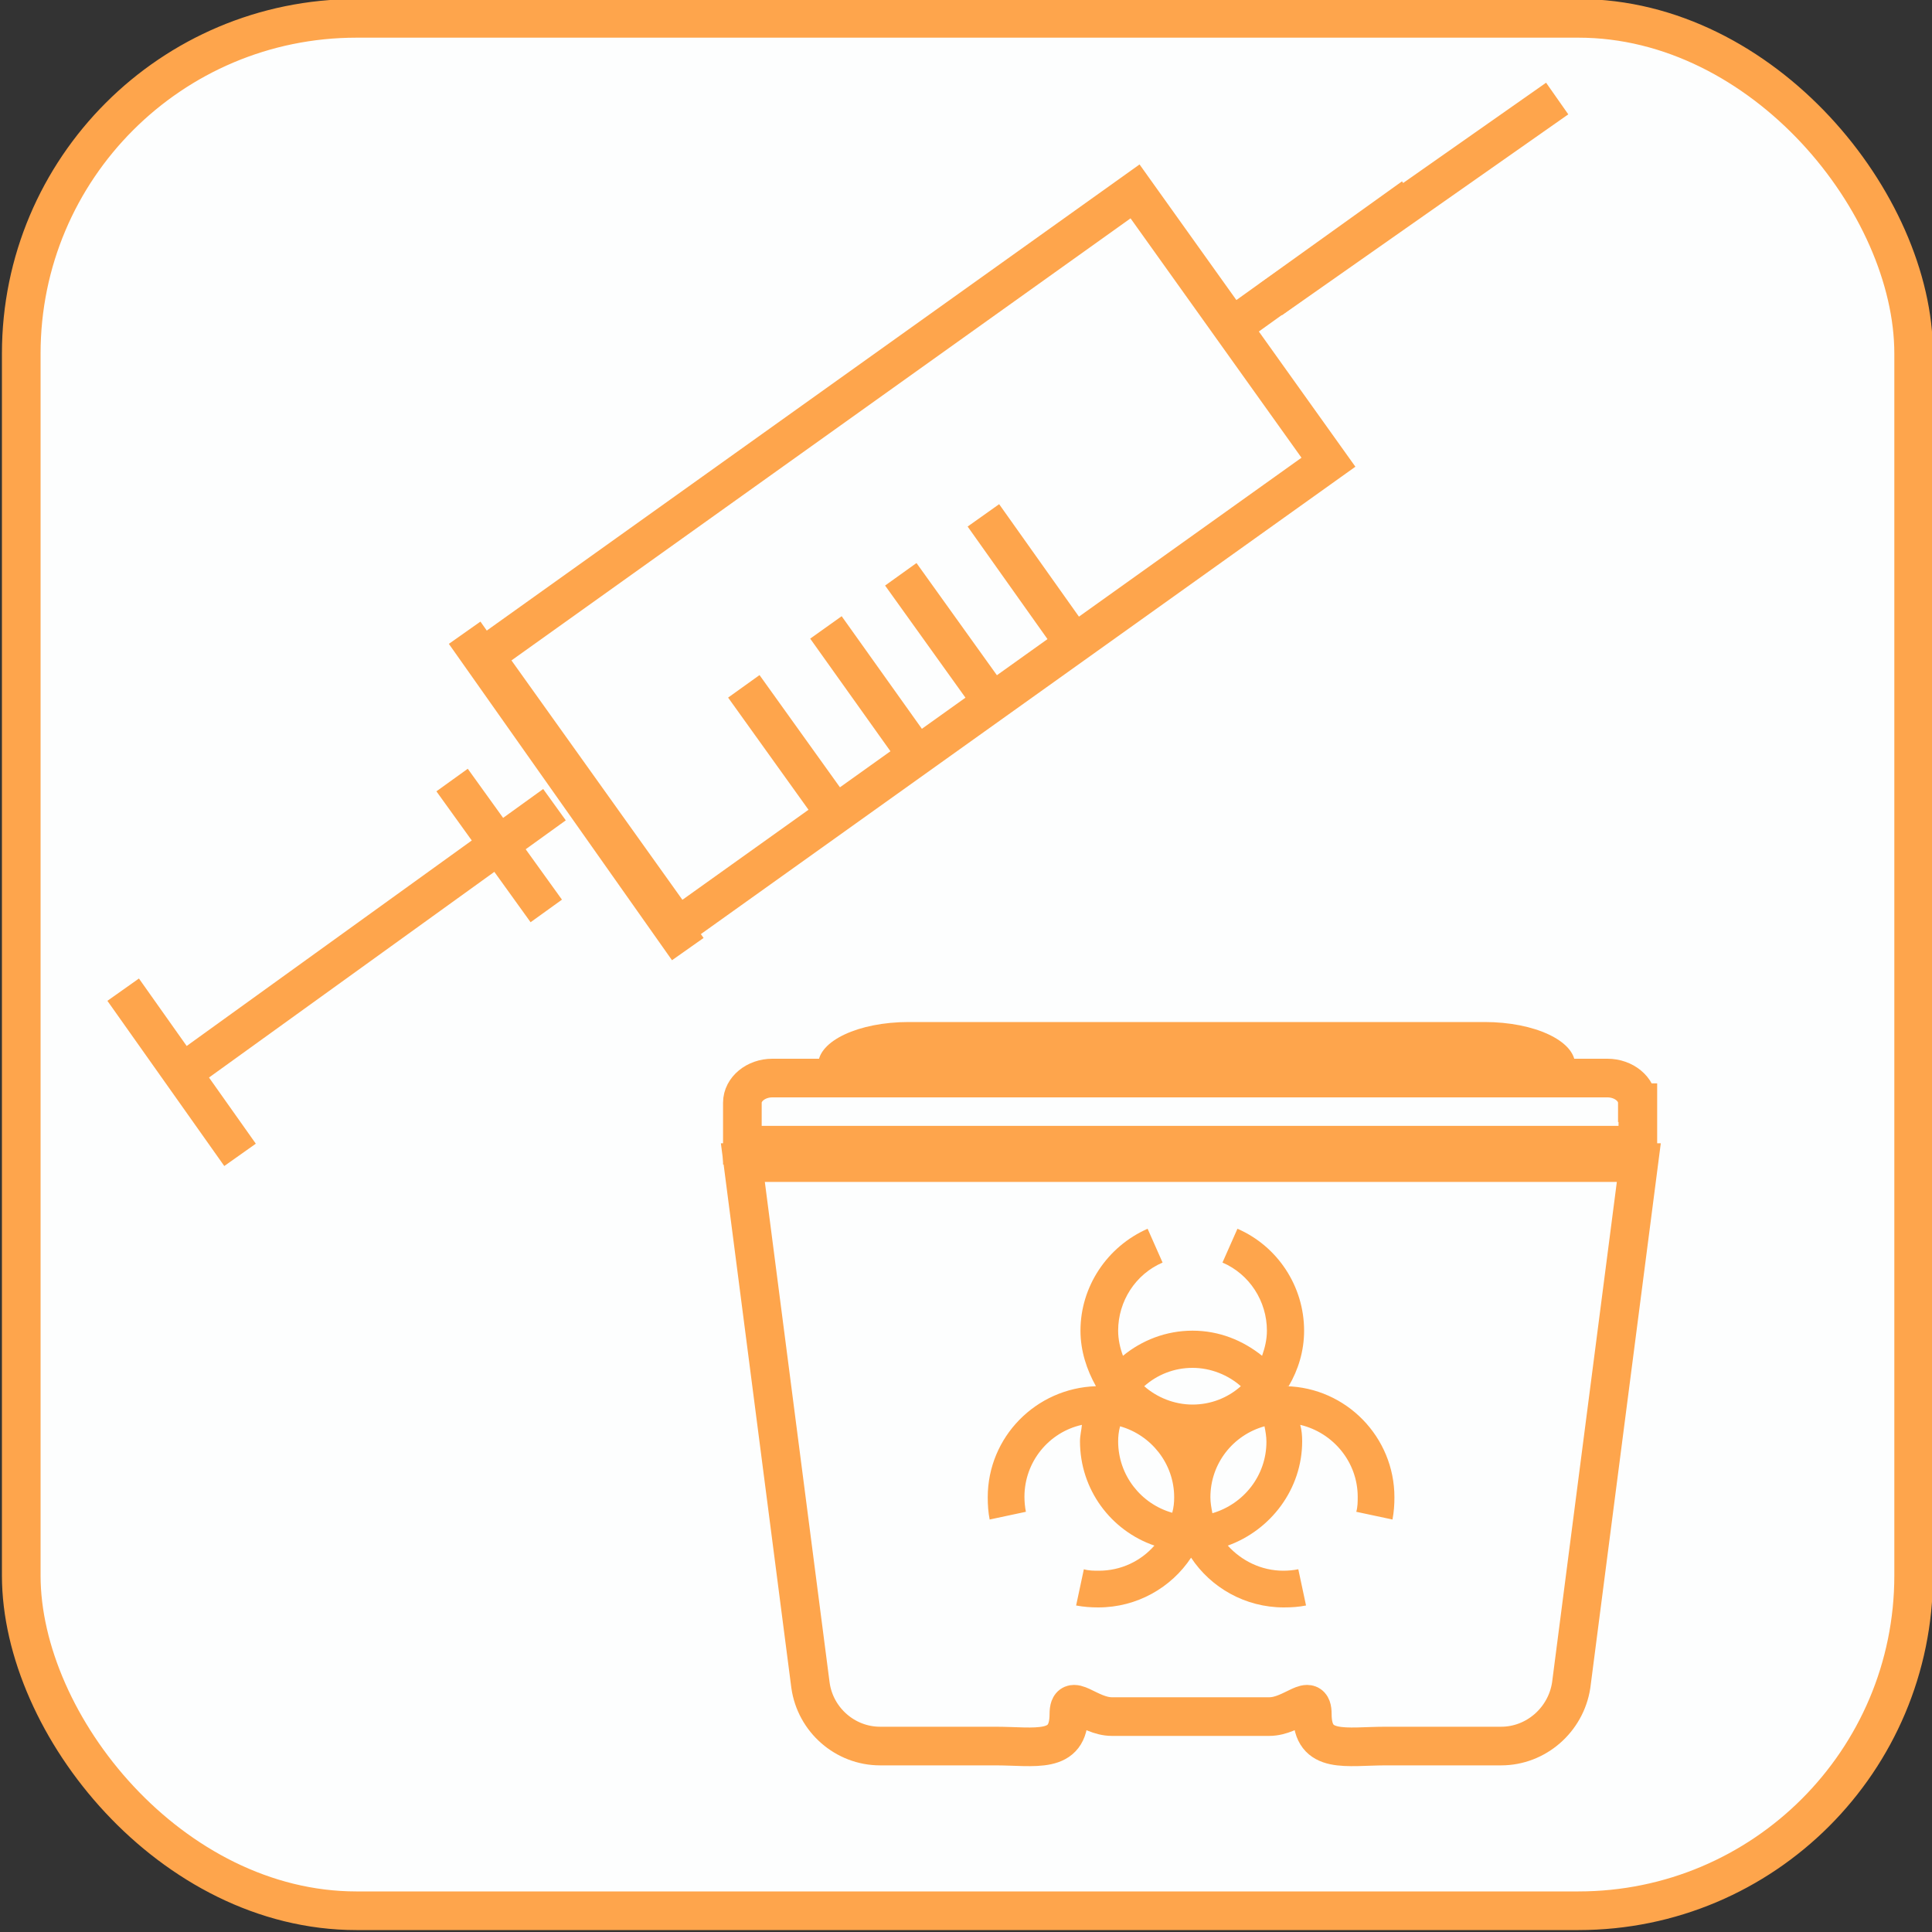 <?xml version="1.0" encoding="UTF-8"?>
<svg xmlns="http://www.w3.org/2000/svg" width="40" height="40" viewBox="0 0 40 40">
  <rect x="0" y="0" width="40" height="40" fill="#333333" stroke="none"/>
  <g id="Calque_1" data-name="Calque 1">
    <rect x=".44" y=".38" width="39.18" height="39.18" rx="6.94" ry="6.94" style="fill: #fdfefe; stroke: #fea54c; stroke-miterlimit: 10; stroke-width: .8px;"/>
  </g>
  <g id="Calque_2" data-name="Calque 2">
    <g id="Pictogrammes">
      <line x1="2.55" y1="20.49" x2="4.97" y2="23.91" style="fill: #fdfefe; stroke: #fea54c; stroke-miterlimit: 10; stroke-width: .8px;"/>
      <line x1="9.62" y1="13.1" x2="14.24" y2="19.65" style="fill: #fdfefe; stroke: #fea54c; stroke-miterlimit: 10; stroke-width: .8px;"/>
      <line x1="26.31" y1="6.2" x2="32.24" y2="2.04" style="fill: #fdfefe; stroke: #fea54c; stroke-miterlimit: 10; stroke-width: .8px;"/>
      <line x1="9.36" y1="16.15" x2="11.31" y2="18.86" style="fill: #fdfefe; stroke: #fea54c; stroke-miterlimit: 10; stroke-width: .8px;"/>
      <line x1="3.85" y1="22.16" x2="11.48" y2="16.66" style="fill: #fdfefe; stroke: #fea54c; stroke-miterlimit: 10; stroke-width: .8px;"/>
      <rect x="10.49" y="8.13" width="16.55" height="6.89" transform="translate(-3.23 13.06) rotate(-35.53)" style="fill: #fdfefe; stroke: #fea54c; stroke-miterlimit: 10; stroke-width: .8px;"/>
      <line x1="17.12" y1="16.61" x2="15.4" y2="14.21" style="fill: #fdfefe; stroke: #fea54c; stroke-miterlimit: 10; stroke-width: .8px;"/>
      <line x1="18.81" y1="15.39" x2="17.1" y2="12.99" style="fill: #fdfefe; stroke: #fea54c; stroke-miterlimit: 10; stroke-width: .8px;"/>
      <line x1="20.37" y1="14.29" x2="18.65" y2="11.89" style="fill: #fdfefe; stroke: #fea54c; stroke-miterlimit: 10; stroke-width: .8px;"/>
      <line x1="22.07" y1="13.08" x2="20.36" y2="10.67" style="fill: #fdfefe; stroke: #fea54c; stroke-miterlimit: 10; stroke-width: .8px;"/>
      <line x1="25.66" y1="6.66" x2="29.26" y2="4.08" style="fill: #fdfefe; stroke: #fea54c; stroke-miterlimit: 10; stroke-width: .8px;"/>
      <path d="M30.74,21.16h-11.93c-1.03,0-1.87.39-1.87.88v.15h15.67v-.15c0-.49-.84-.88-1.87-.88" style="fill: #fea54c;"/>
      <path d="M33.9,22.83c0-.28-.28-.51-.62-.51H15.99c-.34,0-.62.23-.62.51v.88h18.54v-.88Z" style="fill: #fdfefe; stroke: #fea54c; stroke-miterlimit: 10; stroke-width: .8px;"/>
      <path d="M33.78,24.07H15.38l1.4,10.82c.1.72.72,1.26,1.44,1.26h2.38c.84,0,1.53.18,1.53-.66,0-.49.4.05.89.05h3.26c.49,0,.89-.54.89-.05,0,.84.69.66,1.53.66h2.38c.72,0,1.34-.54,1.45-1.26l1.4-10.82h-.14Z" style="fill: #fdfefe; stroke: #fea54c; stroke-miterlimit: 10; stroke-width: .8px;"/>
      <path d="M26.68,28.7h0c.2-.34.32-.73.32-1.15,0-.92-.55-1.75-1.38-2.11l-.31.7c.56.24.92.8.92,1.41,0,.18-.04.35-.1.52-.4-.32-.89-.52-1.44-.52s-1.05.2-1.44.52c-.06-.16-.1-.34-.1-.52,0-.61.36-1.17.92-1.41l-.31-.7c-.84.37-1.39,1.2-1.39,2.11,0,.42.13.81.32,1.15h0c-1.24.04-2.24,1.05-2.24,2.3,0,.16.01.31.04.46l.75-.16c-.02-.1-.03-.21-.03-.31,0-.73.51-1.34,1.19-1.49-.01.11-.04.22-.04.34,0,1,.64,1.85,1.54,2.16-.28.32-.69.52-1.15.52-.1,0-.21,0-.31-.03l-.16.75c.16.03.31.04.46.04.8,0,1.51-.41,1.92-1.03.41.62,1.12,1.03,1.92,1.03.16,0,.31-.01.46-.04l-.16-.75c-.1.02-.21.03-.31.03-.46,0-.87-.21-1.15-.52.89-.32,1.54-1.17,1.54-2.16,0-.12-.01-.23-.04-.34.68.16,1.19.77,1.19,1.49,0,.1,0,.21-.03.31l.75.16c.03-.16.04-.31.04-.46,0-1.25-1-2.27-2.24-2.3h.02ZM25.69,28.7c-.27.24-.62.38-1,.38s-.74-.15-1-.38c.27-.24.62-.38,1-.38s.74.15,1,.38ZM23.15,29.85c0-.11.01-.21.04-.32.64.18,1.12.77,1.12,1.47,0,.11-.01.21-.04.32-.64-.18-1.12-.77-1.12-1.48h0ZM25.1,31.32c-.02-.1-.04-.21-.04-.32,0-.7.47-1.29,1.12-1.47.02.1.04.21.04.32,0,.7-.47,1.29-1.12,1.48h0Z" style="fill: #fea54c;"/>
    </g>
  </g>
</svg>